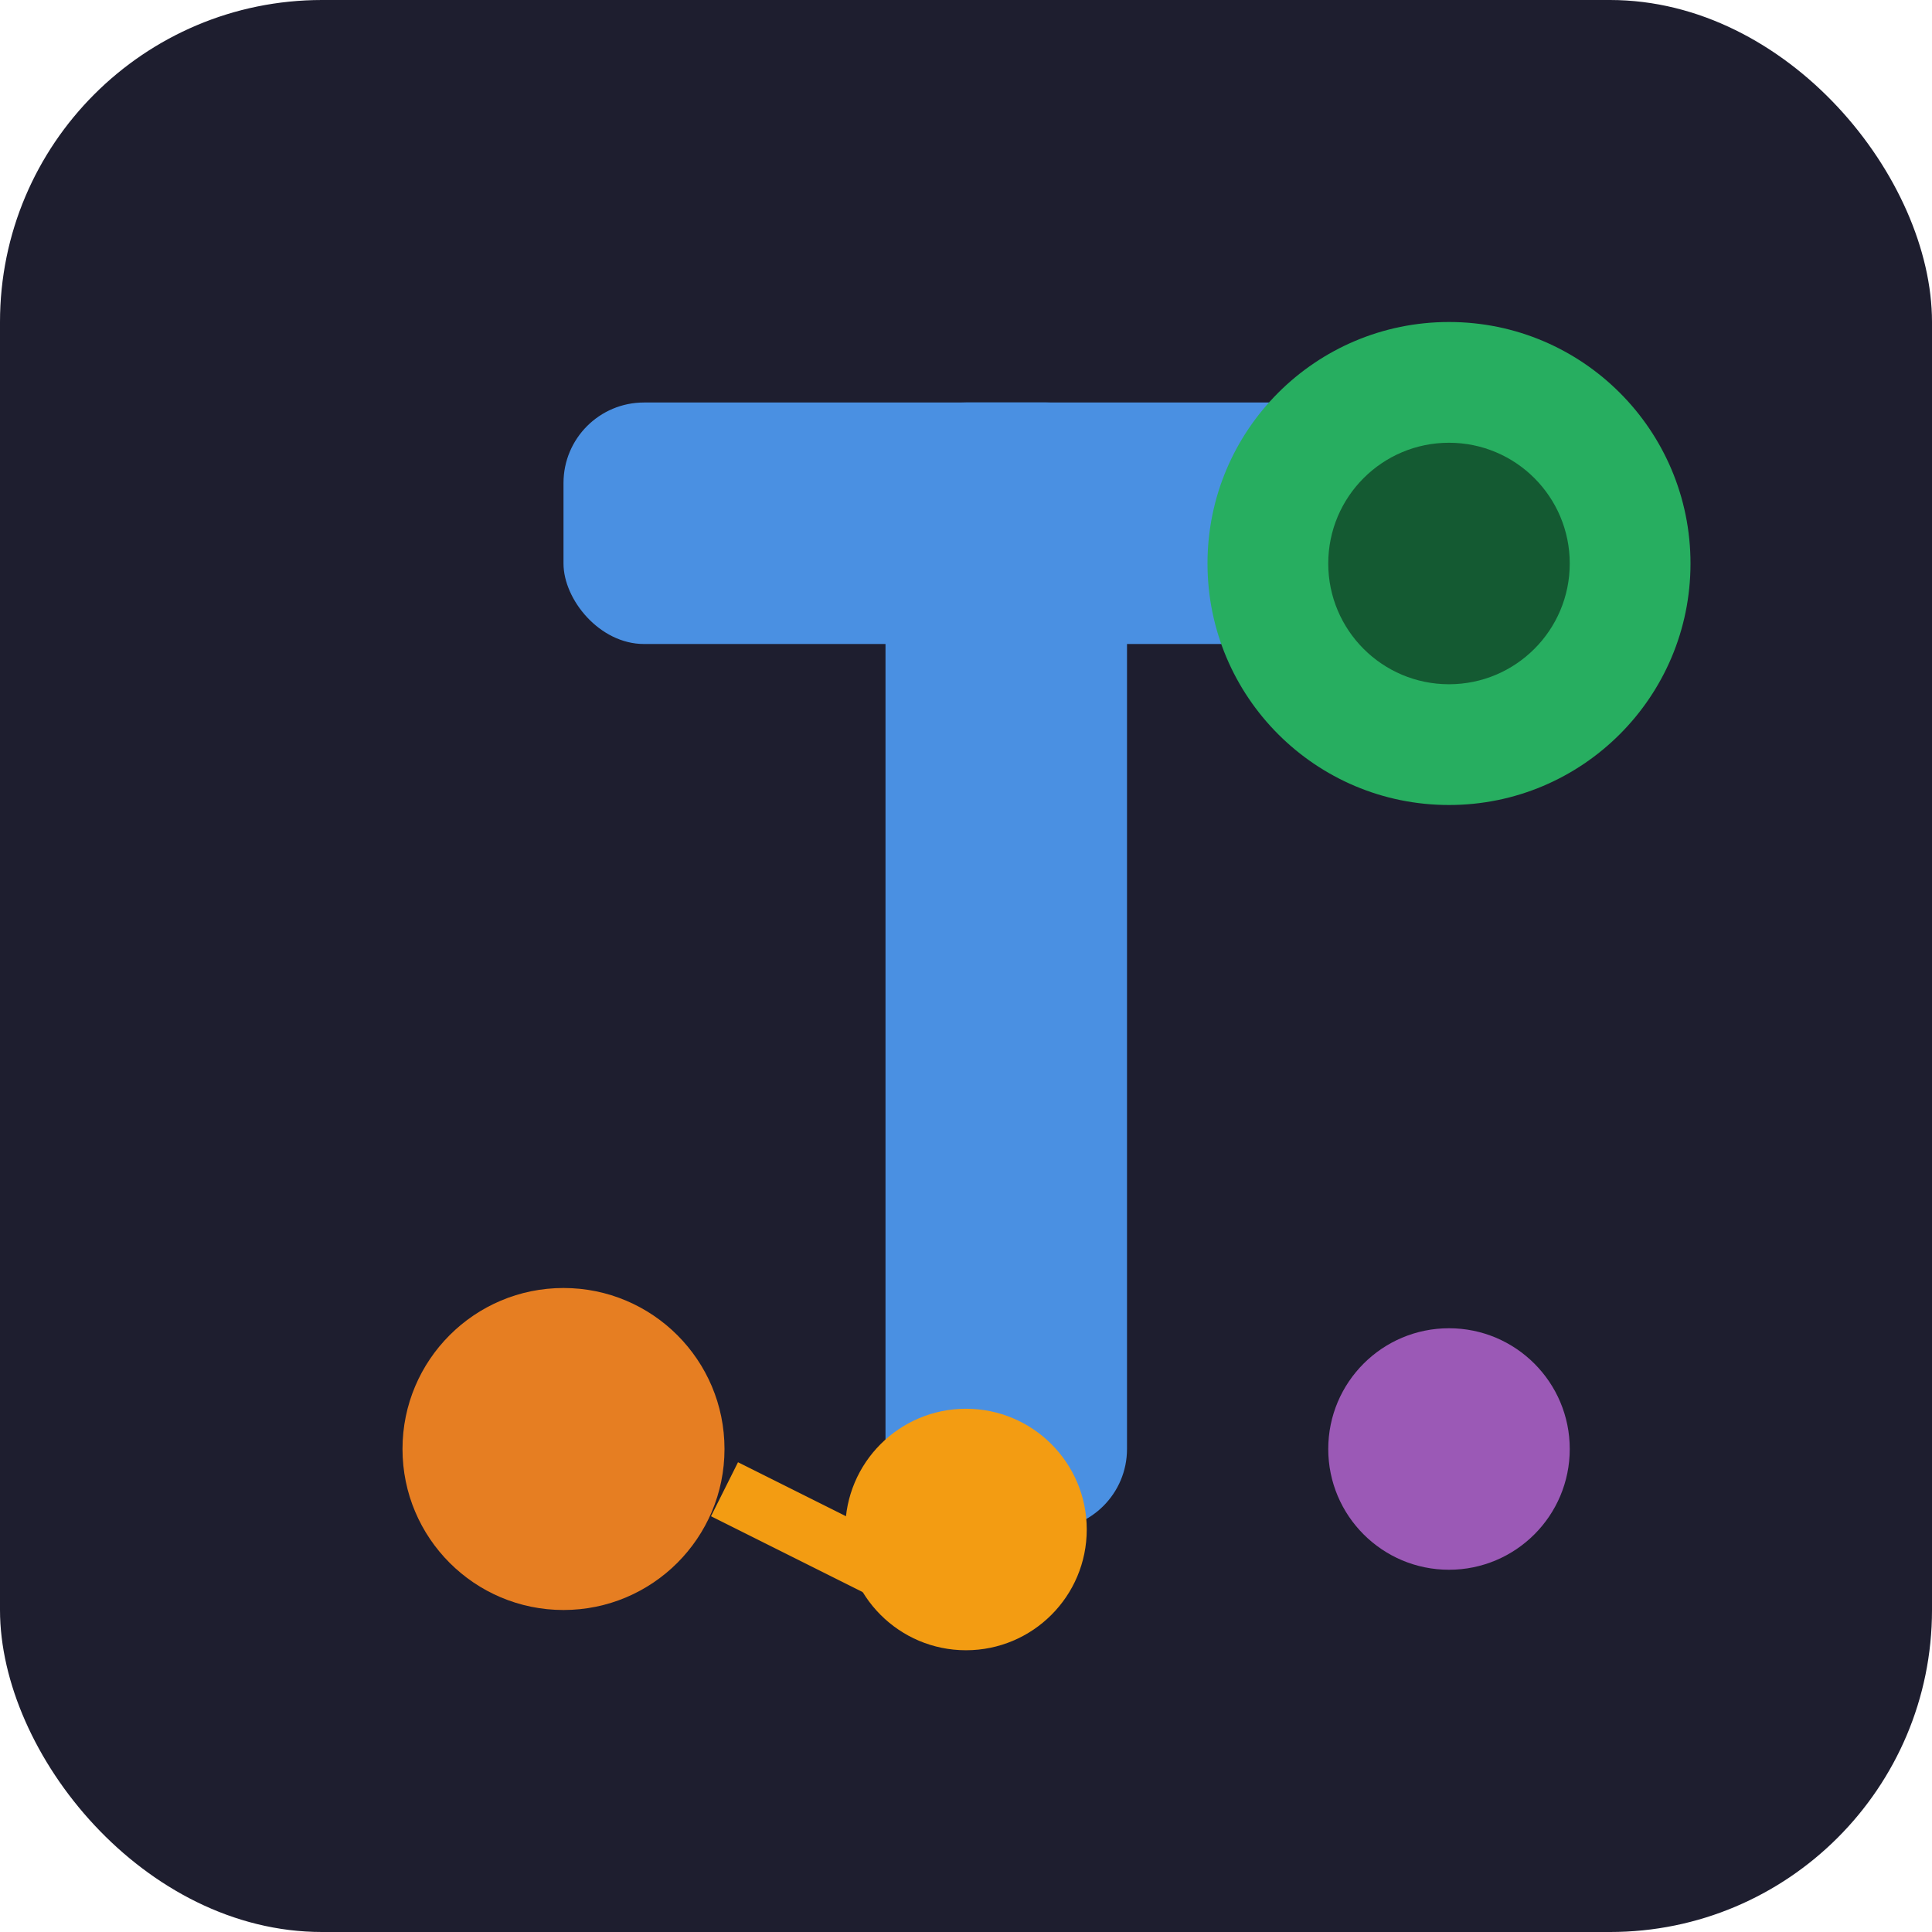 <svg xmlns="http://www.w3.org/2000/svg" width="48" height="48" viewBox="0 0 48 48" role="img" aria-label="Tubelper Favicon">
  <rect width="48" height="48" rx="8" ry="8" fill="#1e1e2f" />

  <!-- Letter T -->
  <rect x="14" y="10" width="20" height="6" fill="#4a90e2" rx="2" />
  <rect x="22" y="10" width="6" height="28" fill="#4a90e2" rx="2" />

  <!-- Camera lens circle (top right corner) -->
  <circle cx="36" cy="14" r="6" fill="#27ae60" />
  <circle cx="36" cy="14" r="3" fill="#145a32" />

  <!-- AI node + connection dots (bottom left) -->
  <circle cx="14" cy="36" r="4" fill="#e67e22" />
  <circle cx="24" cy="38" r="3" fill="#f39c12" />
  <line x1="18" y1="37" x2="22" y2="39" stroke="#f39c12" stroke-width="1.5" />

  <!-- Sharing dot (bottom right) -->
  <circle cx="36" cy="36" r="3" fill="#9b59b6" />

</svg>
